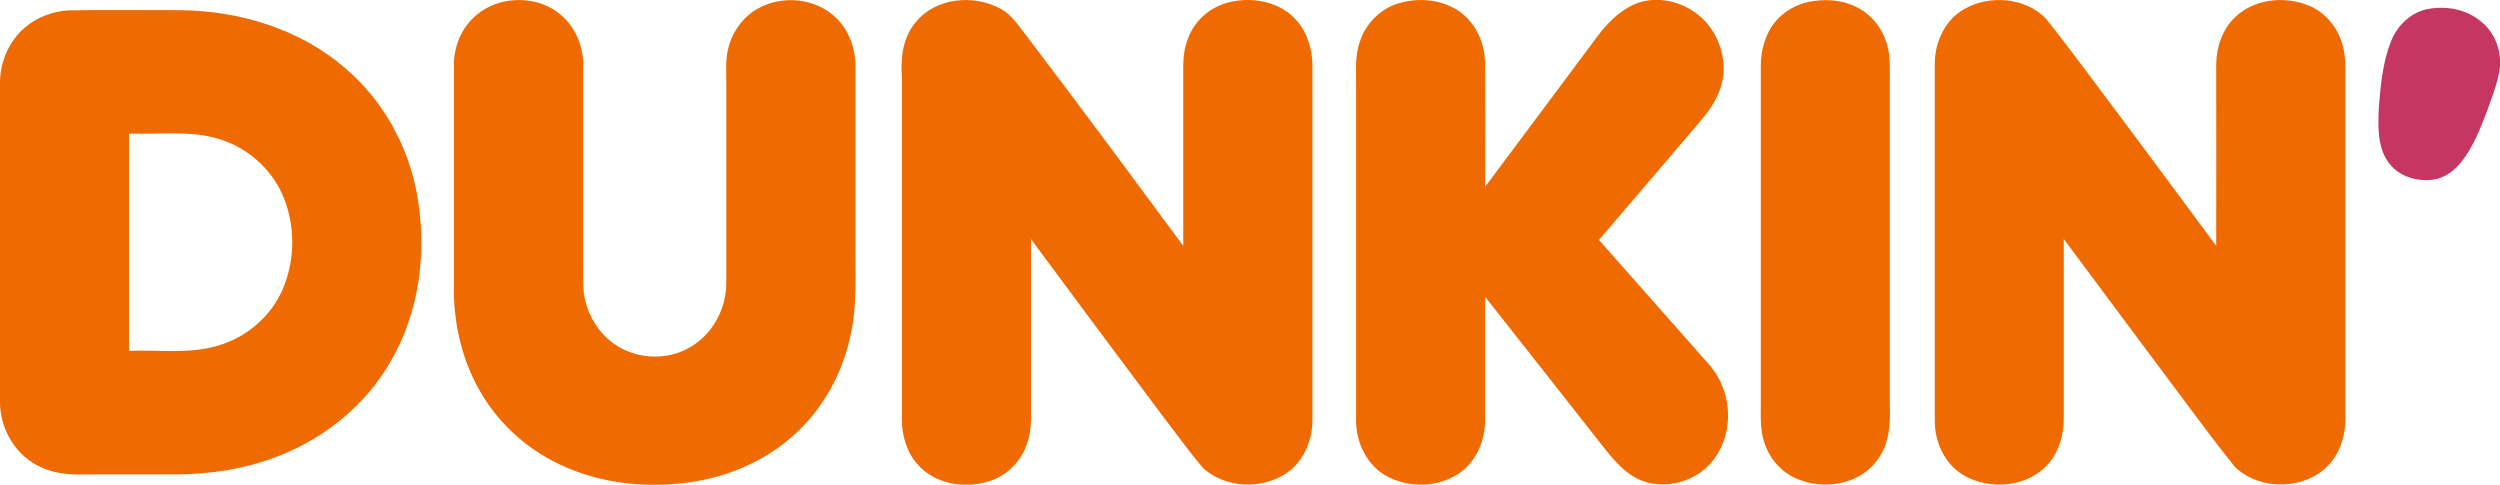 <?xml version="1.0" encoding="UTF-8"?>
<!-- Generator: Adobe Illustrator 27.3.1, SVG Export Plug-In . SVG Version: 6.00 Build 0)  -->
<svg xmlns="http://www.w3.org/2000/svg" xmlns:xlink="http://www.w3.org/1999/xlink" version="1.1" id="Layer_1" x="0px" y="0px" viewBox="0 0 1277.4 247.6" style="enable-background:new 0 0 1277.4 247.6;" xml:space="preserve">
<style type="text/css">
	.st0{fill:#EF6A00;}
	.st1{fill:#C63663;}
</style>
<g id="_x23_ef6a00ff">
	<path class="st0" d="M259.2,0.5c9.4-1.5,19.6,0.6,27,6.8c7.6,6.1,11.7,15.9,11.8,25.5c0,37.3,0,74.7,0,112c0,11.1,5,22.1,13.6,29.2   c11.3,9.6,28.8,10.9,41.4,3.2c11.2-6.6,18-19.4,18.1-32.3c0-34.6,0-69.3,0-103.9c0-5.4-0.4-10.9,1-16.2c2-8.5,7.5-16.1,15.1-20.4   c12.5-7.1,29.7-5.4,40.1,4.8c6.6,6.4,9.8,15.6,9.8,24.7c0,30,0,60,0,90.1c-0.3,15.3,1,30.8-2.2,45.9c-4,20.3-14.4,39.6-30.2,53.2   c-15.5,13.7-35.6,21.6-56,23.8c-22.6,2.5-46.2-0.7-66.5-11.5c-17-8.9-31.1-23.2-39.6-40.5c-7.1-14.2-10.5-30.2-10.7-46   c0-38.3,0-76.7,0-115c-0.1-7.7,2.2-15.5,7-21.5C243.9,5.9,251.3,1.8,259.2,0.5z"></path>
	<path class="st0" d="M468,11.2C478.2-1.2,497.4-3,511.1,4.4c6.1,3.1,9.5,9.2,13.7,14.3c26.9,35.4,53.4,71.2,79.8,106.9   c0-27.6,0-55.3,0-82.9c0.1-7.3-0.6-14.9,2-21.9c2.9-8.9,10.2-16.2,19.2-19c12.6-4,28.1-1.5,37,9c5.4,6.3,7.8,14.8,7.8,23   c0,60,0,120.1,0,180.1c0.2,10.8-4.4,22-13.6,28.1c-12.6,8.2-31.1,7.4-42.3-2.9c-7.3-8.5-13.7-17.6-20.5-26.4   c-22.6-30.1-45-60.3-67.4-90.5c0,29.6,0,59.1,0,88.7c0.1,5.8-0.3,11.8-2.6,17.3c-3.1,8.2-10.1,14.9-18.5,17.6   c-12.6,4.1-28.1,1.7-37-8.7c-5.6-6.3-7.9-14.9-7.9-23.2c0-58.3,0-116.6,0-175C460.1,29.2,461.5,18.8,468,11.2z"></path>
	<path class="st0" d="M714.6,1.7c9.4-2.8,20-2.2,28.6,2.6c9.8,5.4,15.4,16.5,15.6,27.5c0.1,21.2,0,42.5,0,63.7   c18.5-24.7,36.9-49.5,55.4-74.2c5.9-8.3,13.1-16.3,22.9-19.9c13.6-4.5,29.5,1.7,37.4,13.5c6.1,9.1,8.2,21.3,4,31.7   c-2.3,5.9-6,11.1-10.1,15.8c-17.2,20.1-34.2,40.2-51.4,60.2c17.5,19.8,35,39.6,52.5,59.4c4.1,4.4,8.1,9.1,10.3,14.8   c6.3,14.3,3.2,32.9-9,43.1c-9.6,8-24.2,10.2-35.3,4.1c-8.8-5-14.5-13.6-20.7-21.3c-18.7-23.7-37.3-47.5-56-71.1   c0,21.1,0,42.2,0,63.3c0,10.1-4.3,20.5-12.6,26.5c-11.1,7.9-26.9,8.2-38.5,1.4c-9.6-5.7-14.8-17-14.8-27.9c0-56.3,0-112.6,0-169   c0.2-8.3-0.9-16.9,2-24.8C697.9,11.9,705.4,4.5,714.6,1.7z"></path>
	<path class="st0" d="M926.2,0.6c8.8-1.4,18.3-0.1,25.8,5c6.6,4.4,11.1,11.5,12.7,19.2c1.1,4.6,0.9,9.4,0.9,14.1c0,56,0,112,0,168   c0.4,9.5-0.2,19.8-6.1,27.8c-8.8,12.7-26.9,15.8-40.7,10.2c-8.5-3.3-15-10.8-17.5-19.5c-1.7-5.3-1.7-11-1.6-16.6   c0-58.3,0-116.6,0-175c0-8,2.2-16.3,7.3-22.6C911.8,5.4,918.8,1.7,926.2,0.6z"></path>
	<path class="st0" d="M1003.5,4.7c12.8-7.4,31.1-6.1,41.7,4.6c13.7,17.1,26.5,34.9,39.7,52.3c15.8,21.3,31.7,42.6,47.5,64   c0.1-30.9,0-61.9,0-92.8c0.1-8.7,3.1-17.7,9.5-23.9c9.8-9.5,25.4-11.1,37.7-6.1c7.8,3.2,14,10.1,16.7,18.1   c1.6,4.5,2.1,9.2,2.1,13.9c0,59.7,0,119.4,0,179c0,7.2-1.8,14.6-6,20.6c-11,16-36.9,17.4-50.5,4.1c-10-12.4-19.4-25.2-28.9-37.9   c-19.6-26.1-39-52.4-58.5-78.5c0,30.6,0,61.2,0,91.8c0,8-2.2,16.2-7.3,22.4c-10.3,12.7-30.4,14.5-44.1,6.4   c-9.5-5.7-14.6-17-14.5-27.8c0-60.7,0-121.3,0-182C988.5,21.8,993.7,10.3,1003.5,4.7z"></path>
	<path class="st0" d="M35,5.3C53.9,5,72.7,5.2,91.6,5.2c30.3,0.2,61.2,9.4,84.4,29.3c19.4,16.3,32.4,39.6,37,64.4   c5.4,29.2,1.5,60.7-13.8,86.5c-12.7,21.7-33.2,38.4-56.6,47.5c-16.8,6.6-34.9,9.5-53,9.5c-15.3,0-30.7,0-46,0   c-7.8,0.2-15.8-0.3-22.9-3.8C8.2,233,0.1,219.5,0,205.8C0,151.5,0,97.1,0,42.7C-0.1,31.9,4.5,21,12.8,14C19,8.7,27,5.8,35,5.3    M65.9,68.2c0,37,0,74.1,0,111.1c15.9-0.7,32.4,2,47.7-3.4c13.6-4.6,25.2-14.9,30.9-28.2c6.5-15.3,6.5-33.3-0.3-48.5   c-5.9-13.2-17.7-23.5-31.4-27.9C97.7,66.3,81.5,68.9,65.9,68.2z"></path>
</g>
<g id="_x23_c63663ff">
	<path class="st1" d="M1241.2,4.5c9.1-1.6,19.2,0.4,26.4,6.4c7.5,5.9,11.1,16.1,9.5,25.4c-1.3,7.3-4.1,14.2-6.6,21.2   c-3.4,8.8-6.9,17.7-12.8,25.2c-3.2,4-7.4,7.4-12.5,8.7c-9.1,2.1-19.9-1-25.2-9c-5.4-8.1-4.9-18.3-4.5-27.6   c0.9-11.5,2-23.2,6.3-33.9C1225.1,12.7,1232.3,5.9,1241.2,4.5z"></path>
</g>
</svg>

